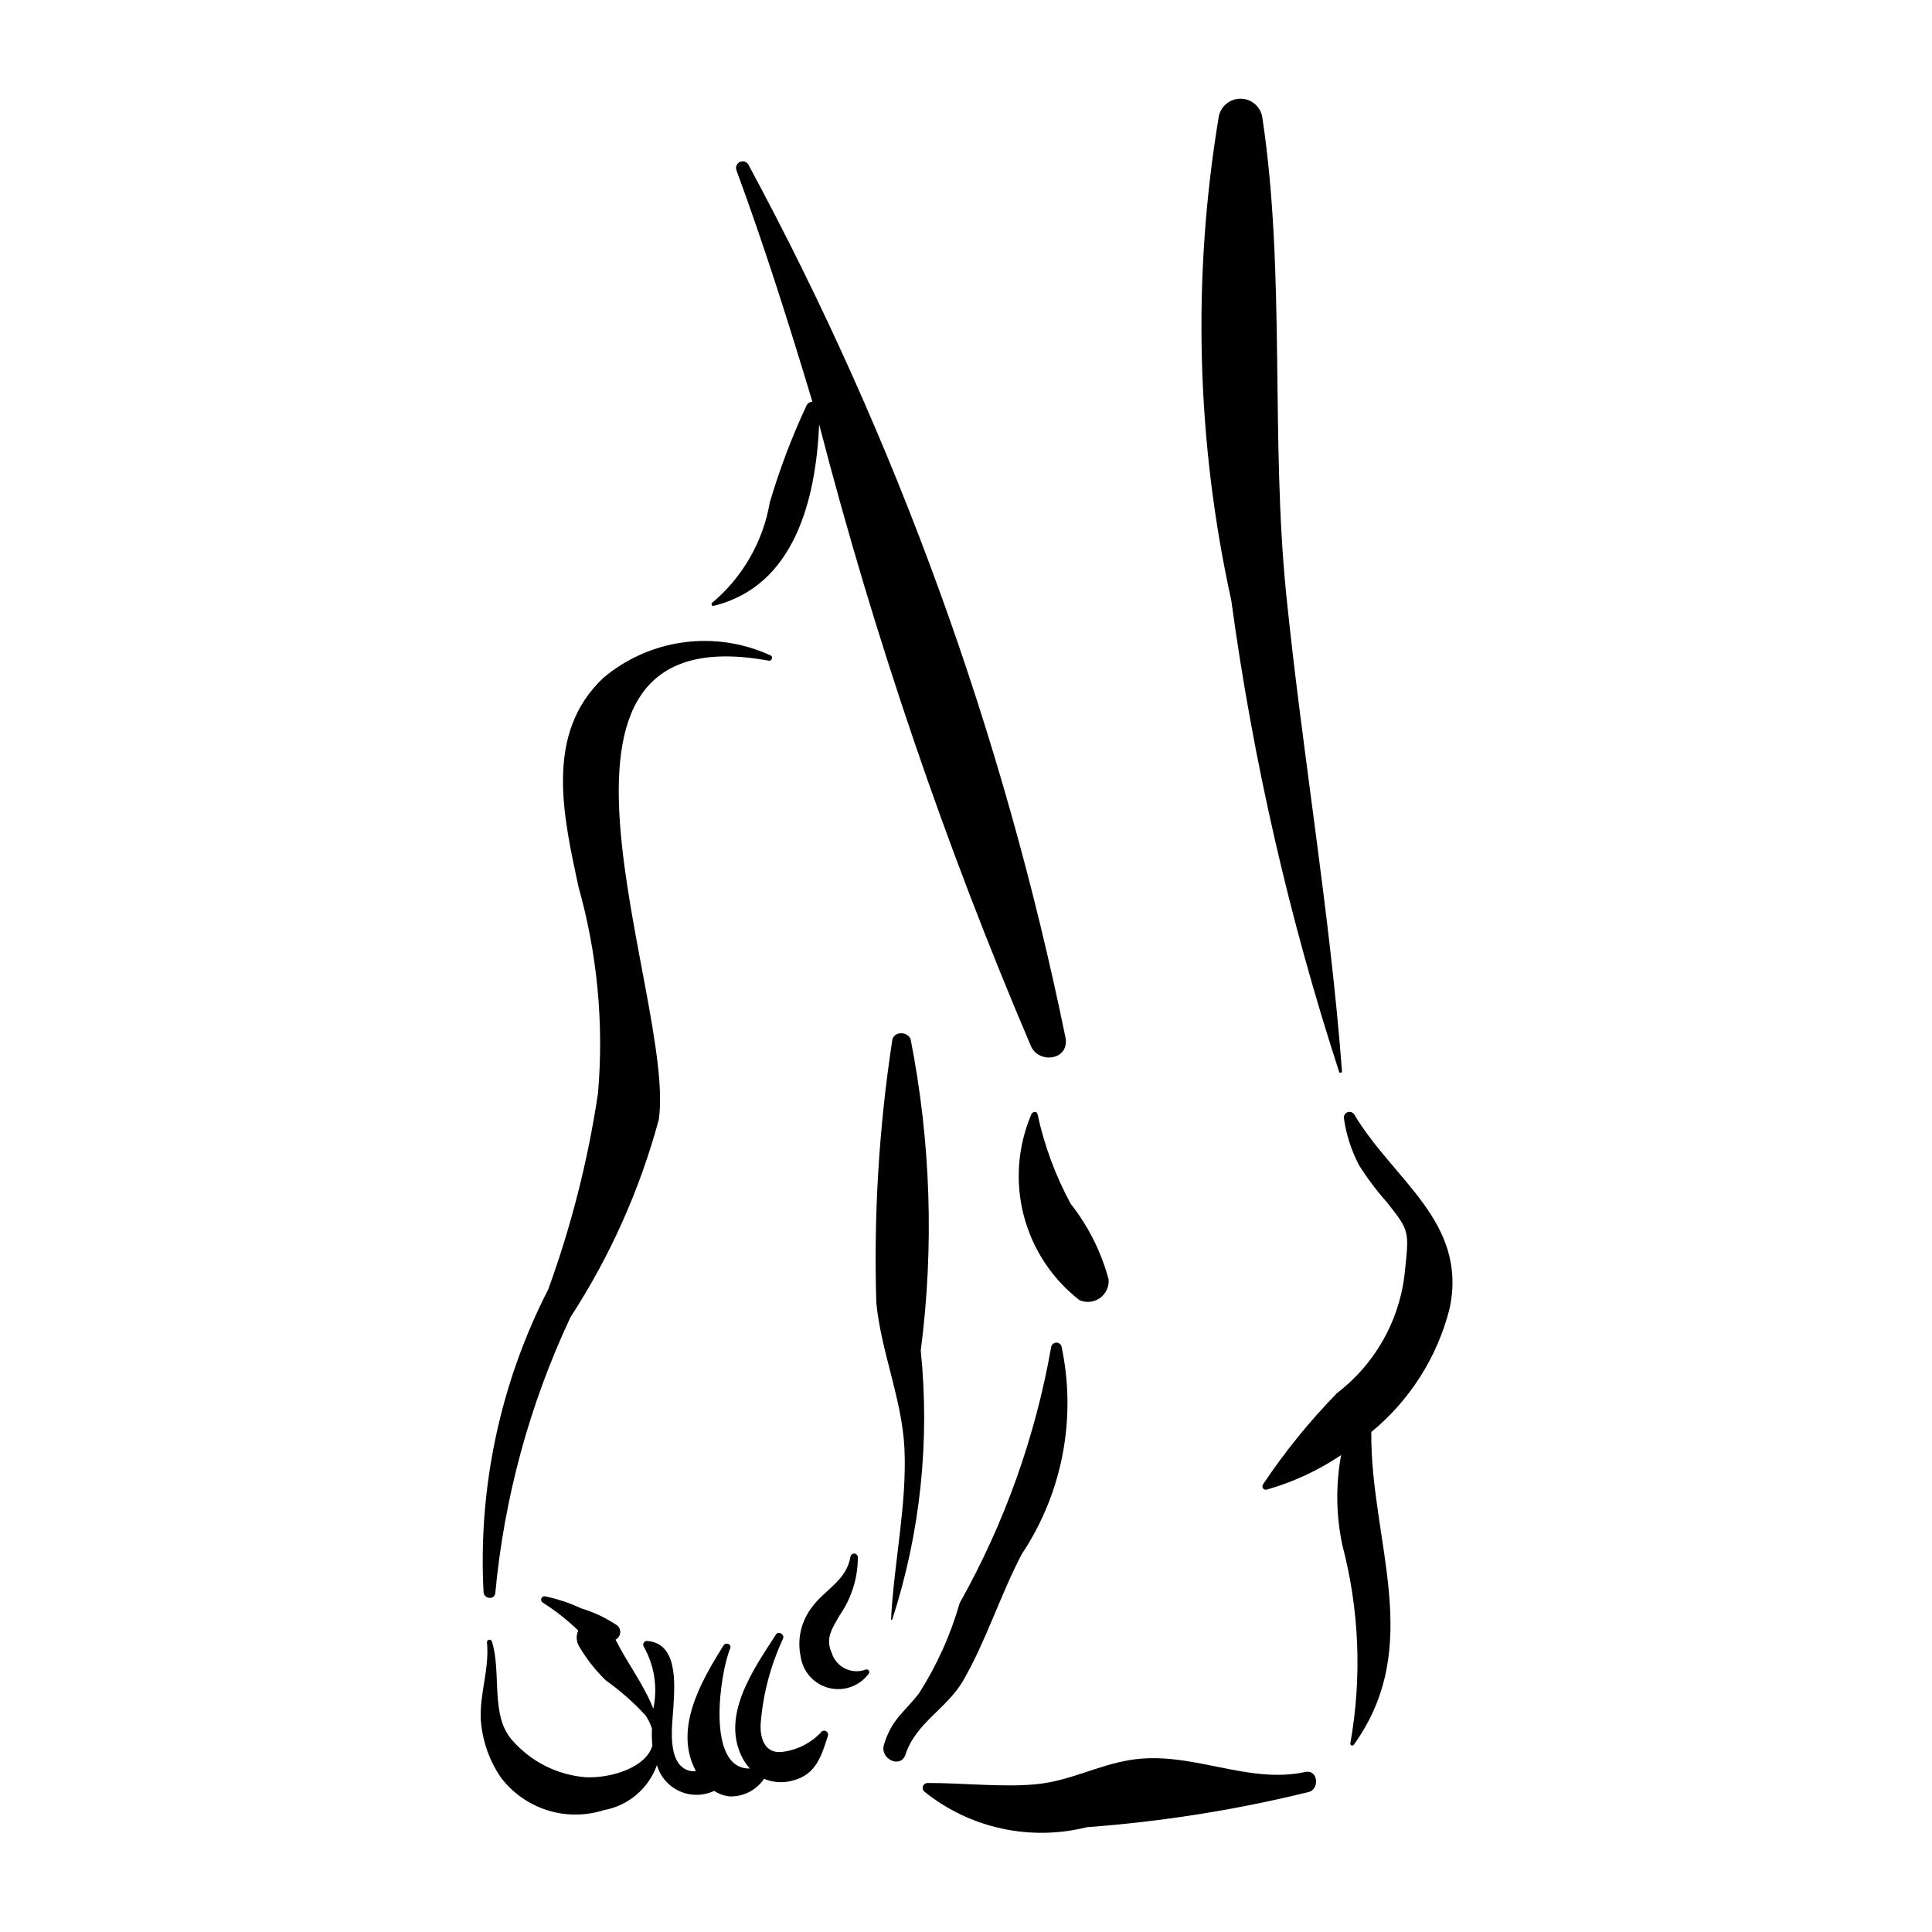 <?xml version="1.0" encoding="UTF-8"?>
<!-- Uploaded to: SVG Repo, www.svgrepo.com, Generator: SVG Repo Mixer Tools -->
<svg fill="#000000" width="800px" height="800px" version="1.1" viewBox="144 144 512 512" xmlns="http://www.w3.org/2000/svg">
 <g>
  <path d="m348.16 317.68c-7.191-3.312-15.18-4.512-23.027-3.449-7.848 1.062-15.23 4.34-21.281 9.449-15.66 14.793-10.539 36.652-6.562 55.27l-0.004-0.004c5.016 17.793 6.773 36.344 5.191 54.762-2.644 17.734-7.062 35.156-13.195 52.008-12.711 24.801-18.621 52.531-17.129 80.363 0.277 1.668 2.859 1.973 3.106 0.109 2.363-25.348 9.109-50.098 19.934-73.141 10.492-16.129 18.387-33.801 23.402-52.375 4.594-32.27-41.625-134.58 29.141-121.58 0.805 0.152 1.246-1.141 0.426-1.41z"/>
  <path d="m361.45 603.23c-2.781 2.863-6.481 4.664-10.453 5.078-4.551 0.312-5.668-4.039-5.398-7.731 0.633-7.719 2.629-15.262 5.898-22.281 0.531-1.082-1.16-2.207-1.844-1.152-5.922 9.141-14.793 21.625-8.836 32.84v0.004c0.523 0.973 1.168 1.875 1.914 2.684-11.789 0.246-7.894-25.492-5.238-31.773 0.504-1.195-1.137-1.844-1.785-0.805-5.871 9.414-13.273 22.105-7.301 33.227-0.551 0.094-1.117 0.082-1.664-0.031-6.332-1.734-4.519-12.402-4.254-17.348 0.312-5.844 1.133-16.391-6.91-17.07v-0.004c-0.383-0.051-0.762 0.129-0.969 0.457-0.207 0.324-0.203 0.746 0.008 1.07 2.812 4.984 3.707 10.824 2.519 16.422-2.504-6.391-6.926-12.102-10.012-18.301v0.004c0.672-0.344 1.133-0.996 1.227-1.746 0.098-0.75-0.188-1.496-0.754-1.996-2.961-2-6.207-3.543-9.629-4.57-3.051-1.422-6.254-2.488-9.547-3.176-0.441-0.059-0.859 0.211-0.988 0.637-0.125 0.422 0.07 0.879 0.469 1.074 3.348 2.137 6.473 4.602 9.336 7.356-0.66 1.457-0.512 3.148 0.391 4.469 1.906 3.195 4.223 6.133 6.891 8.73 3.844 2.727 7.391 5.856 10.578 9.328 0.723 1.074 1.289 2.25 1.676 3.488-0.066 1.516-0.027 3.031 0.109 4.539-1.777 5.887-11.145 8.625-17.582 8.336-7.492-0.57-14.465-4.039-19.438-9.672-6.078-6.59-2.852-18.098-5.523-26.359v-0.004c-0.121-0.305-0.445-0.477-0.77-0.402-0.32 0.07-0.539 0.363-0.52 0.691 0.727 7.043-2.086 13.824-1.613 20.867h0.004c0.438 5.352 2.262 10.496 5.289 14.926 3.094 4.094 7.383 7.125 12.273 8.68 4.894 1.551 10.145 1.547 15.035-0.016 3.184-0.574 6.16-1.98 8.629-4.074s4.34-4.801 5.426-7.852c0.895 3.07 3.09 5.598 6.008 6.91s6.262 1.281 9.156-0.086c1.227 0.809 2.629 1.312 4.094 1.465 3.641 0.117 7.09-1.641 9.141-4.656 2.34 0.98 4.938 1.16 7.391 0.512 6.273-1.523 7.738-6.324 9.496-11.82 0.211-0.527-0.031-1.125-0.547-1.359-0.52-0.234-1.129-0.016-1.383 0.492z"/>
  <path d="m373.43 586.45c-1.777 0.672-3.75 0.578-5.453-0.254-1.707-0.832-2.992-2.332-3.559-4.144-1.828-4.012 0.246-6.664 2.117-10.012 3.156-4.539 4.832-9.941 4.797-15.469-0.055-0.48-0.457-0.848-0.938-0.863-0.484-0.016-0.906 0.32-1 0.793-1.078 6.43-6.723 8.641-10.207 13.41-2.879 3.707-3.977 8.492-3.004 13.082 0.57 4.039 3.527 7.332 7.481 8.336 3.953 1 8.121-0.488 10.547-3.766 0.203-0.246 0.215-0.594 0.031-0.855-0.18-0.258-0.516-0.363-0.812-0.258z"/>
  <path d="m385.33 419.43c-0.852-2.238-4.684-2.191-4.902 0.457-3.5 22.938-4.906 46.145-4.199 69.34 1.285 13.117 6.887 25.738 7.469 38.82 0.66 14.77-2.828 30.316-3.559 45.141l0.297 0.09v-0.004c7.461-23 10.039-47.301 7.574-71.355 3.566-27.461 2.66-55.316-2.68-82.488z"/>
  <path d="m342.48 187.91c-0.332-0.914-1.348-1.383-2.262-1.051-0.914 0.336-1.383 1.348-1.051 2.262 7.387 20.078 13.895 40.613 20.117 61.309-0.625 0.039-1.191 0.391-1.504 0.938-3.894 8.332-7.16 16.938-9.77 25.754-1.797 10.496-7.293 20.004-15.488 26.801l0.281 0.707c21.867-5.109 27.414-28.508 28.289-48.152 14.57 56.285 33.348 111.39 56.168 164.87 2.152 4.574 9.902 3.637 9.168-2.059h0.004c-16.516-80.816-44.801-158.77-83.953-231.38z"/>
  <path d="m427.75 463.03c-4.047-7.477-7.016-15.492-8.805-23.805-0.246-0.926-1.453-0.578-1.66 0.152h0.004c-3.598 8.461-4.289 17.871-1.977 26.77 2.316 8.895 7.508 16.777 14.77 22.41 1.781 0.781 3.84 0.566 5.418-0.562 1.582-1.129 2.453-3.004 2.293-4.941-1.953-7.285-5.371-14.098-10.043-20.023z"/>
  <path d="m425.29 500.71c-0.23-0.59-0.82-0.953-1.453-0.895-0.629 0.059-1.141 0.523-1.262 1.145-4.195 23.828-12.391 46.77-24.246 67.859-2.406 8.426-6.023 16.461-10.73 23.852-4.094 5.301-7.254 6.852-9.34 13.703-1.145 3.766 4.434 6.449 5.711 2.578 2.789-8.465 10.945-12.09 15.293-19.598 5.977-10.309 9.875-22.734 15.492-33.453v-0.004c10.82-16.219 14.621-36.125 10.535-55.188z"/>
  <path d="m489.96 613.59c-15.617 3.371-30.387-5.809-46.484-3.172-8.613 1.41-15.965 5.543-24.836 6.418-8.969 0.883-19.824-0.387-28.969-0.32l-0.004 0.004c-0.512 0.059-0.945 0.414-1.098 0.91-0.152 0.492 0 1.031 0.395 1.371 12.098 9.715 28.055 13.199 43.105 9.418 19.918-1.465 39.676-4.606 59.062-9.402 2.625-1.141 1.996-5.91-1.172-5.227z"/>
  <path d="m528.17 490.73c4.848-22.934-14.914-33.918-25.328-51.461-0.395-0.535-1.098-0.75-1.723-0.52-0.629 0.227-1.027 0.844-0.98 1.508 0.605 4.375 1.961 8.609 4.012 12.523 2.195 3.481 4.676 6.777 7.414 9.852 6.184 7.871 5.879 7.43 4.59 19.758v-0.004c-1.625 12.242-8.055 23.332-17.863 30.832-7.246 7.418-13.789 15.492-19.547 24.113-0.25 0.312-0.262 0.754-0.031 1.082 0.23 0.328 0.648 0.465 1.031 0.34 6.996-1.992 13.629-5.074 19.66-9.141-1.449 7.891-1.34 15.984 0.324 23.832 4.512 17.16 5.234 35.098 2.125 52.566-0.031 0.223 0.09 0.441 0.297 0.535 0.207 0.094 0.449 0.039 0.598-0.133 18.941-26.312 4.391-53.906 4.66-82.918v0.004c10.246-8.422 17.523-19.906 20.762-32.77z"/>
  <path d="m484.89 301.77c-4.242-41.664-0.156-85.426-6.336-126.48-0.355-2.856-2.731-5.027-5.606-5.129-2.875-0.102-5.398 1.895-5.957 4.715-7.086 42.566-5.961 86.098 3.312 128.24 5.769 42.418 15.336 84.234 28.582 124.94 0.07 0.18 0.262 0.281 0.453 0.238 0.188-0.043 0.316-0.215 0.305-0.41-3.207-42.238-10.469-84-14.754-126.12z"/>
 </g>
</svg>